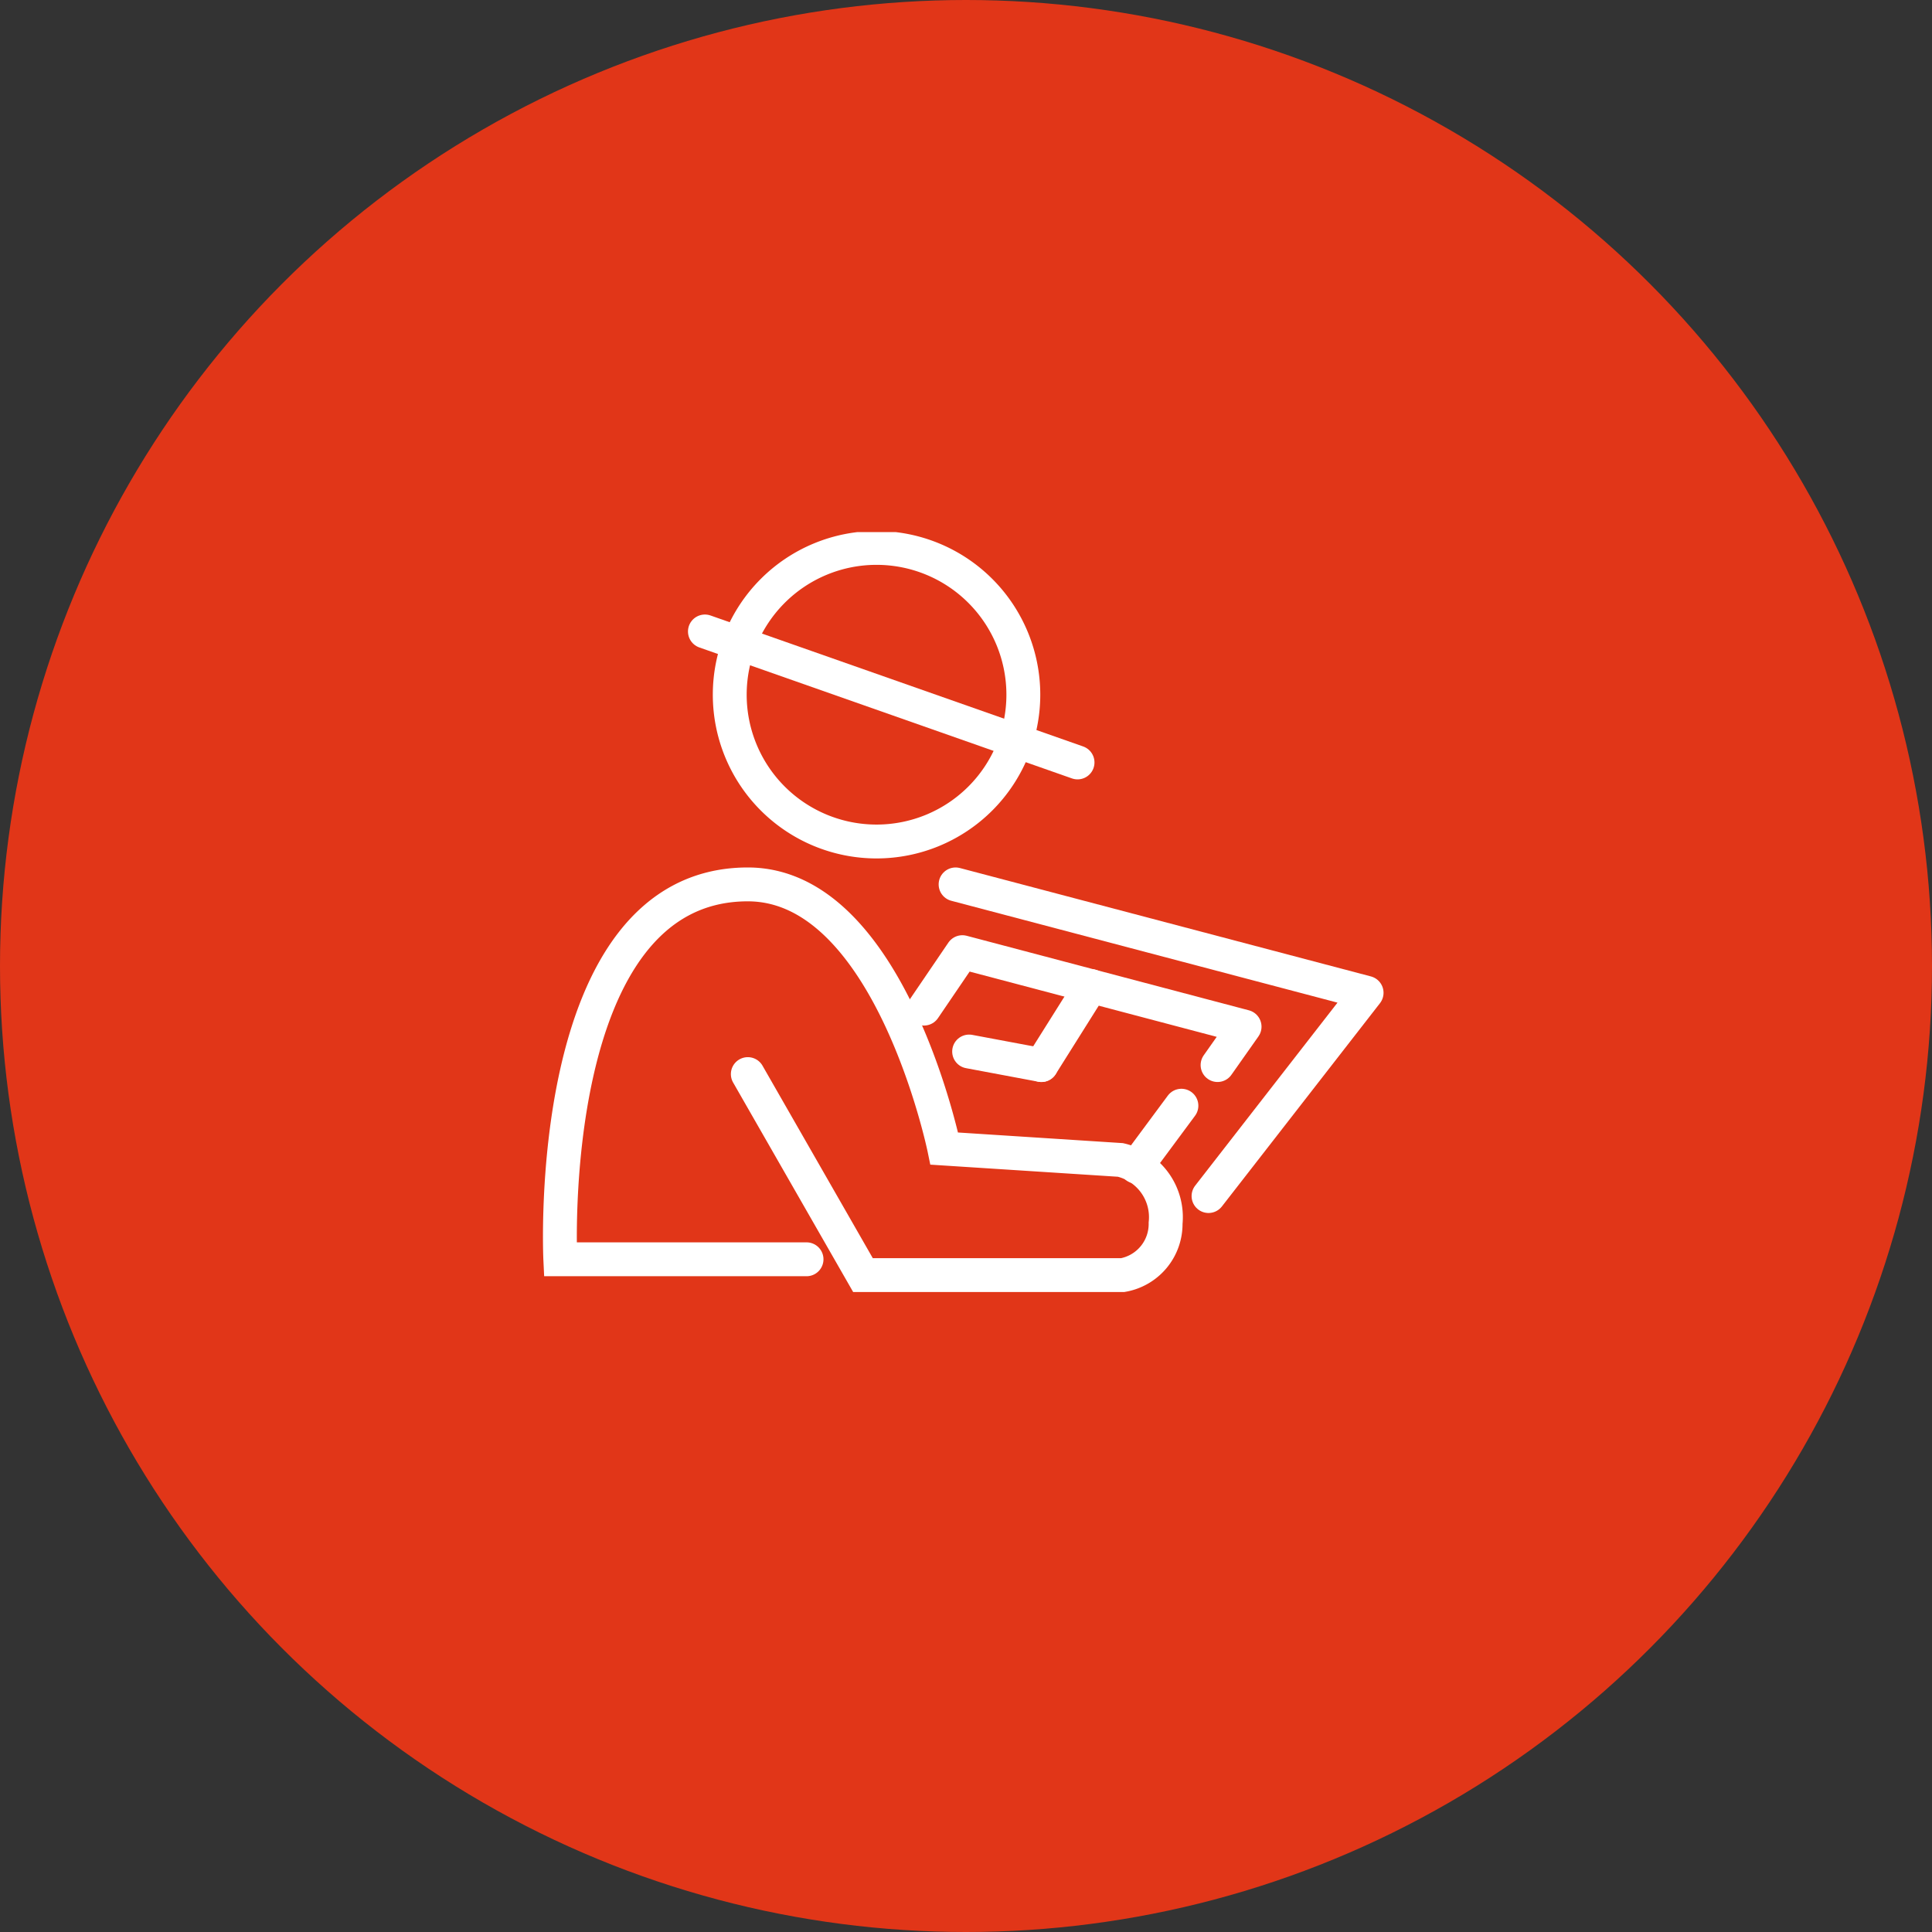 <svg xmlns="http://www.w3.org/2000/svg" xmlns:xlink="http://www.w3.org/1999/xlink" width="102" height="102" viewBox="0 0 102 102"><rect x="0" y="0" width="102" height="102" fill="#333333" stroke="none"/><defs><clipPath id="clip-path"><rect id="Rectangle_23" data-name="Rectangle 23" width="44.473" height="40.121" fill="none"/></clipPath></defs><g id="Groupe_137" data-name="Groupe 137" transform="translate(-907 -2839)"><circle id="Ellipse_2" data-name="Ellipse 2" cx="51" cy="51" r="51" transform="translate(907 2839)" fill="#e13618"/><g id="Illustration_18" data-name="Illustration 18" transform="translate(957.867 2887.152)"><g id="Groupe_33" data-name="Groupe 33" transform="translate(-22.236 -20.06)" clip-path="url(#clip-path)"><path id="Trac&#233;_61" data-name="Trac&#233; 61" d="M8.3 8.45a7.75 7.75.0 117.75 7.75A7.75 7.75.0 018.3 8.45z" transform="translate(1.596 0.135)" fill="none" stroke="#fff" stroke-miterlimit="10" stroke-width="1.788"/><line id="Ligne_57" data-name="Ligne 57" x2="19.673" y2="6.915" transform="translate(8.585 5.246)" fill="none" stroke="#fff" stroke-linecap="round" stroke-miterlimit="10" stroke-width="1.788"/><path id="Trac&#233;_62" data-name="Trac&#233; 62" d="M10.7 25.615l6.08 10.612H30.492a2.742 2.742.0 002.265-2.742 3.1 3.1.0 00-2.385-3.338l-9.3-.6S18.211 15.6 10.7 15.6C-.15 15.6.8 35.392.8 35.392h13" transform="translate(0.15 3)" fill="none" stroke="#fff" stroke-linecap="round" stroke-miterlimit="10" stroke-width="1.788"/><path id="Trac&#233;_63" data-name="Trac&#233; 63" d="M18.3 15.6 40 21.323 31.654 32.054" transform="translate(3.519 3)" fill="none" stroke="#fff" stroke-linecap="round" stroke-linejoin="round" stroke-width="1.788"/><path id="Trac&#233;_64" data-name="Trac&#233; 64" d="M16.9 21.581 18.927 18.6l14.9 3.935L32.4 24.561" transform="translate(3.25 3.577)" fill="none" stroke="#fff" stroke-linecap="round" stroke-linejoin="round" stroke-width="1.788"/><line id="Ligne_58" data-name="Ligne 58" x1="2.385" y2="3.219" transform="translate(31.357 30.284)" fill="none" stroke="#fff" stroke-linecap="round" stroke-linejoin="round" stroke-width="1.788"/><line id="Ligne_59" data-name="Ligne 59" x1="2.623" y2="4.173" transform="translate(26.35 23.965)" fill="none" stroke="#fff" stroke-linecap="round" stroke-linejoin="round" stroke-width="1.788"/><line id="Ligne_60" data-name="Ligne 60" x2="3.815" y2=".715" transform="translate(22.534 27.423)" fill="none" stroke="#fff" stroke-linecap="round" stroke-linejoin="round" stroke-width="1.788"/></g></g></g></svg>